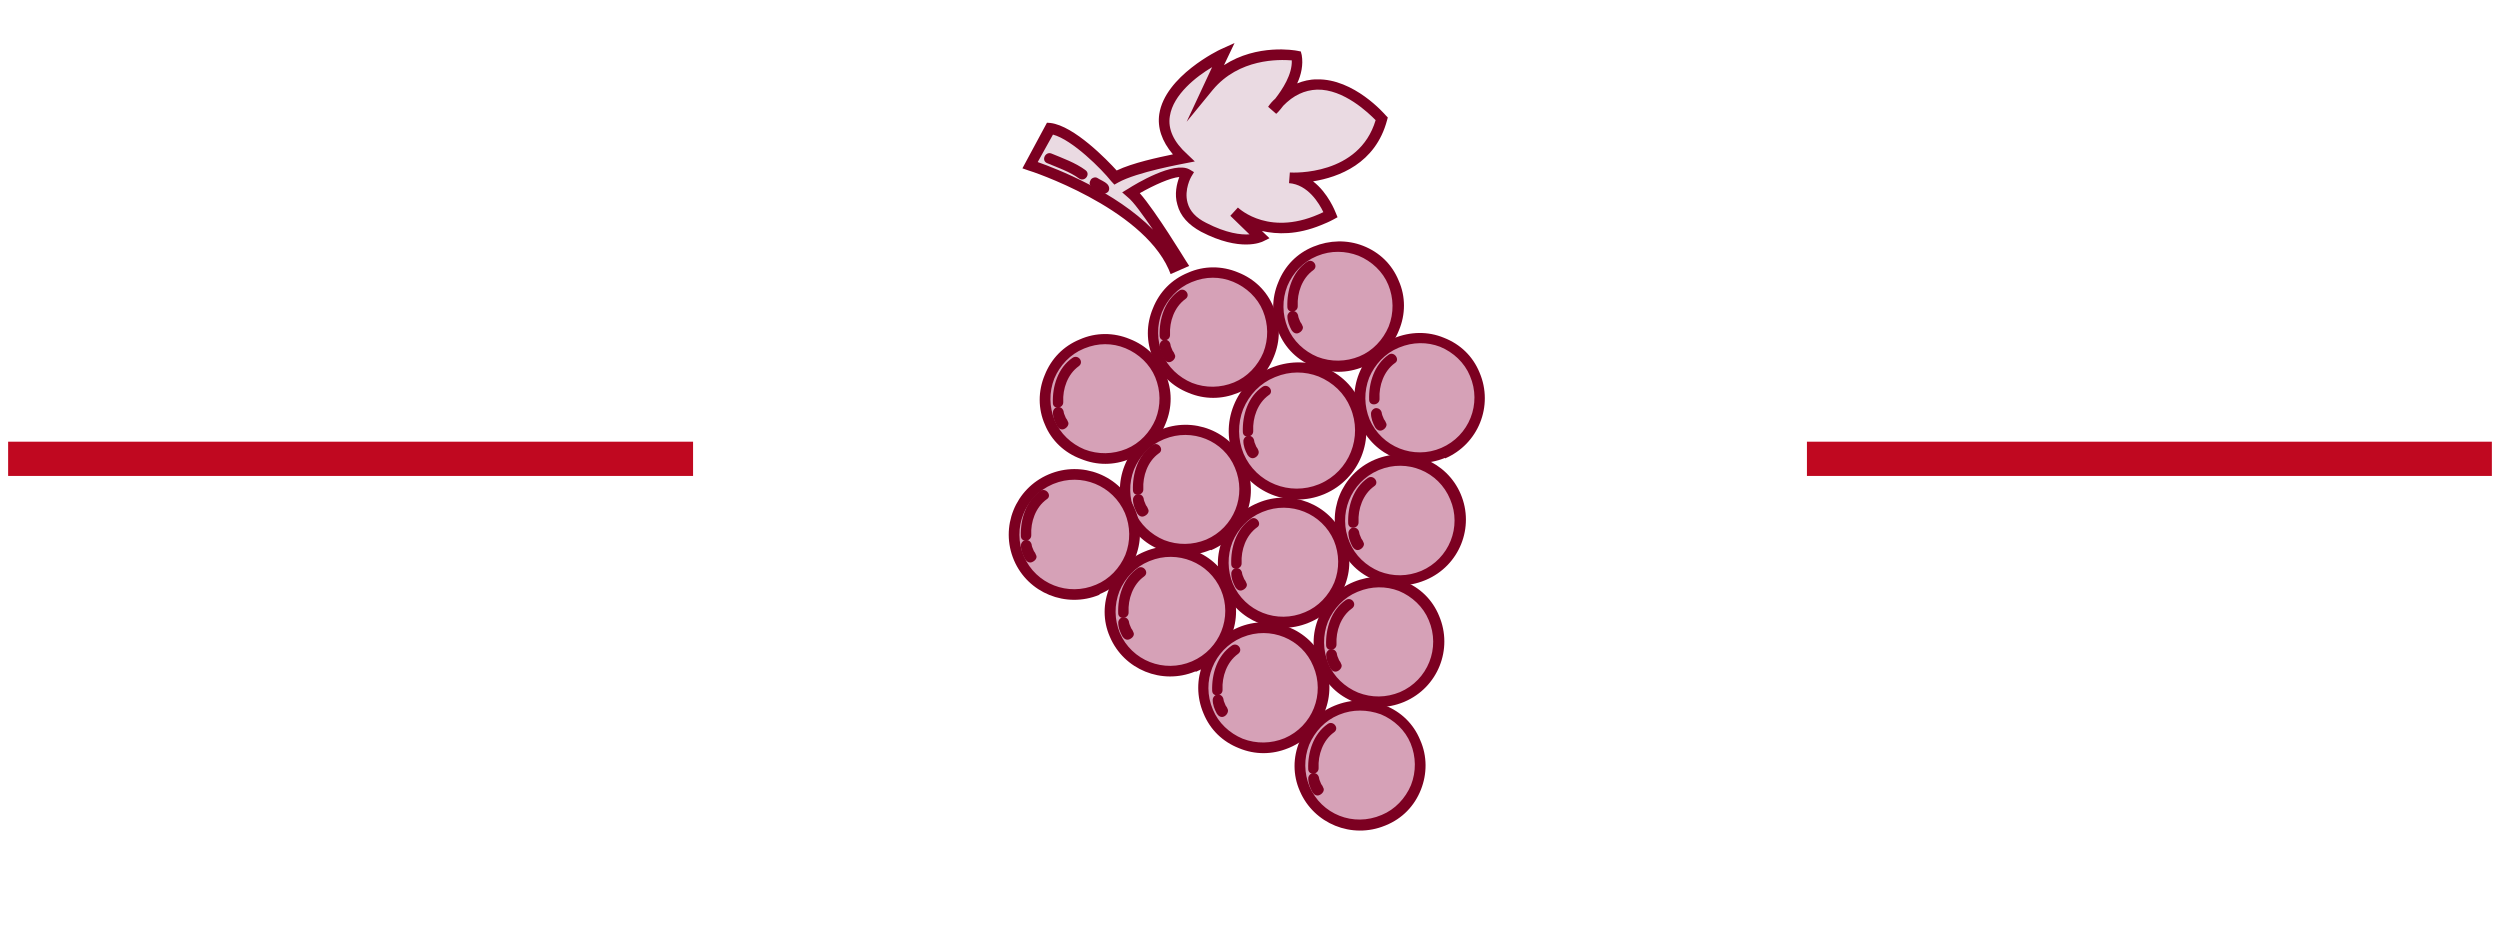 <svg width="146" height="54" viewBox="0 0 146 54" fill="none" xmlns="http://www.w3.org/2000/svg">
<rect width="40" height="2" transform="translate(0.475 25.795)" fill="#C00820"/>
<g clip-path="url(#clip0_468_37180)">
<path d="M67.756 21.921C68.513 23.689 67.683 25.771 65.907 26.532C64.131 27.292 62.045 26.471 61.287 24.703C60.53 22.935 61.36 20.852 63.136 20.092C64.94 19.32 66.987 20.124 67.756 21.921Z" fill="#D6A1B7"/>
<path d="M65.984 26.802C65.061 27.18 64.056 27.189 63.122 26.8C62.172 26.452 61.404 25.728 61.028 24.809C60.611 23.874 60.622 22.831 61.014 21.899C61.395 20.939 62.108 20.211 63.059 19.822C63.999 19.404 65.045 19.411 65.978 19.799C66.941 20.176 67.668 20.884 68.056 21.831C68.472 22.767 68.462 23.81 68.069 24.742C67.688 25.702 66.976 26.429 66.025 26.819C66.013 26.79 65.984 26.802 65.984 26.802ZM63.34 20.343C63.311 20.355 63.311 20.355 63.282 20.367C62.504 20.686 61.895 21.337 61.571 22.107C61.258 22.905 61.275 23.769 61.593 24.544C61.91 25.319 62.561 25.924 63.333 26.245C64.132 26.555 64.999 26.535 65.778 26.216C66.556 25.897 67.165 25.246 67.489 24.476C67.802 23.678 67.785 22.814 67.468 22.039C67.15 21.264 66.499 20.659 65.728 20.338C64.957 20.017 64.118 20.025 63.34 20.343Z" fill="#7C0021"/>
<path d="M79.192 23.707C79.996 25.589 79.132 27.753 77.24 28.561C75.35 29.369 73.182 28.514 72.377 26.631C71.573 24.748 72.437 22.584 74.328 21.777C76.207 20.94 78.387 21.824 79.192 23.707Z" fill="#D6A1B7"/>
<path d="M77.3 28.872C75.282 29.698 72.952 28.775 72.089 26.749C71.66 25.785 71.647 24.684 72.046 23.683C72.444 22.682 73.202 21.903 74.211 21.49C75.191 21.088 76.283 21.043 77.286 21.437C78.289 21.831 79.069 22.584 79.48 23.589C80.343 25.615 79.393 27.981 77.358 28.848C77.358 28.848 77.329 28.86 77.3 28.872ZM74.492 22.011C74.463 22.023 74.463 22.023 74.434 22.035C73.598 22.377 72.961 23.04 72.602 23.891C72.272 24.73 72.284 25.663 72.625 26.496C73.359 28.206 75.324 28.977 77.025 28.281C77.054 28.269 77.054 28.269 77.082 28.257C78.8 27.52 79.597 25.518 78.863 23.808C78.522 22.976 77.859 22.342 77.007 21.987C76.207 21.678 75.328 21.669 74.492 22.011Z" fill="#7C0021"/>
<path d="M72.445 27.207C73.202 28.975 72.372 31.057 70.596 31.818C68.82 32.578 66.734 31.757 65.976 29.989C65.219 28.221 66.049 26.139 67.825 25.378C69.629 24.606 71.687 25.439 72.445 27.207Z" fill="#D6A1B7"/>
<path d="M70.656 32.128C69.733 32.506 68.727 32.516 67.794 32.127C66.832 31.75 66.104 31.042 65.716 30.095C65.3 29.16 65.31 28.116 65.674 27.197C66.055 26.236 66.767 25.509 67.719 25.119C69.668 24.288 71.917 25.177 72.745 27.117C73.573 29.057 72.674 31.302 70.725 32.133C70.713 32.105 70.684 32.117 70.656 32.128ZM68 25.641C67.971 25.653 67.971 25.653 67.942 25.665C67.164 25.983 66.555 26.635 66.231 27.404C65.918 28.203 65.935 29.067 66.252 29.842C66.57 30.617 67.221 31.222 67.992 31.543C68.792 31.852 69.659 31.832 70.438 31.514C72.069 30.812 72.814 28.932 72.116 27.308C71.469 25.729 69.614 24.98 68 25.641Z" fill="#7C0021"/>
<path d="M84.996 29.005C85.754 30.773 84.923 32.856 83.148 33.616C81.372 34.377 79.285 33.555 78.528 31.788C77.77 30.02 78.601 27.937 80.376 27.176C82.181 26.404 84.227 27.209 84.996 29.005Z" fill="#D6A1B7"/>
<path d="M83.196 33.898C82.273 34.276 81.267 34.286 80.334 33.897C79.372 33.52 78.644 32.812 78.257 31.865C77.429 29.925 78.328 27.68 80.276 26.849C80.305 26.837 80.305 26.837 80.334 26.825C82.265 26.035 84.486 26.935 85.302 28.847C86.13 30.787 85.231 33.032 83.282 33.863C83.254 33.875 83.225 33.886 83.196 33.898ZM80.552 27.44C80.523 27.452 80.523 27.452 80.494 27.464C78.863 28.165 78.118 30.045 78.816 31.67C79.133 32.445 79.785 33.049 80.556 33.37C81.356 33.68 82.194 33.672 83.001 33.341C84.633 32.64 85.378 30.759 84.691 29.164C84.021 27.528 82.166 26.779 80.552 27.44Z" fill="#7C0021"/>
<path d="M71.59 34.326C72.347 36.094 71.517 38.177 69.741 38.938C67.965 39.698 65.879 38.877 65.121 37.109C64.364 35.341 65.194 33.258 66.97 32.498C68.746 31.737 70.82 32.53 71.59 34.326Z" fill="#D6A1B7"/>
<path d="M69.789 39.219C67.857 40.01 65.637 39.109 64.821 37.198C64.404 36.263 64.415 35.219 64.808 34.288C65.189 33.328 65.901 32.6 66.852 32.211C68.801 31.379 71.05 32.268 71.878 34.208C72.706 36.148 71.807 38.393 69.859 39.225C69.818 39.208 69.789 39.219 69.789 39.219ZM67.145 32.761C67.116 32.773 67.116 32.773 67.087 32.785C66.309 33.103 65.7 33.755 65.376 34.524C65.063 35.323 65.08 36.187 65.398 36.962C66.096 38.586 67.98 39.323 69.612 38.622C71.243 37.92 71.988 36.04 71.301 34.444C70.614 32.849 68.759 32.1 67.145 32.761Z" fill="#7C0021"/>
<path d="M77.013 38.776C77.77 40.544 76.94 42.626 75.164 43.387C73.389 44.147 71.302 43.326 70.544 41.558C69.787 39.79 70.617 37.707 72.393 36.947C74.198 36.175 76.256 37.008 77.013 38.776Z" fill="#D6A1B7"/>
<path d="M75.224 43.697C74.302 44.075 73.296 44.085 72.362 43.696C71.4 43.319 70.673 42.612 70.285 41.664C69.457 39.724 70.356 37.48 72.304 36.648C74.224 35.829 76.502 36.706 77.33 38.646C78.158 40.586 77.259 42.831 75.311 43.662C75.282 43.674 75.253 43.686 75.224 43.697ZM72.568 37.211C72.539 37.222 72.539 37.222 72.511 37.234C70.879 37.936 70.134 39.816 70.833 41.44C71.15 42.215 71.802 42.82 72.573 43.141C73.373 43.45 74.24 43.43 75.018 43.112C76.65 42.41 77.394 40.53 76.696 38.906C76.038 37.298 74.183 36.55 72.568 37.211Z" fill="#7C0021"/>
<path d="M83.725 36.095C84.482 37.863 83.652 39.946 81.876 40.706C80.1 41.467 78.014 40.645 77.256 38.877C76.499 37.109 77.329 35.027 79.105 34.266C80.91 33.494 82.968 34.327 83.725 36.095Z" fill="#D6A1B7"/>
<path d="M81.965 41.005C81.042 41.383 80.036 41.392 79.103 41.004C78.141 40.627 77.413 39.919 77.026 38.972C76.609 38.036 76.62 36.993 77.012 36.061C77.393 35.101 78.106 34.374 79.057 33.984C80.008 33.595 81.043 33.573 81.965 33.933C82.927 34.31 83.654 35.018 84.042 35.965C84.87 37.905 83.971 40.15 82.022 40.981C81.994 40.993 81.965 41.005 81.965 41.005ZM79.321 34.547C79.292 34.558 79.292 34.558 79.263 34.57C78.485 34.889 77.876 35.54 77.552 36.31C77.239 37.108 77.256 37.972 77.573 38.748C77.891 39.523 78.542 40.127 79.313 40.448C80.113 40.758 80.951 40.749 81.759 40.419C83.39 39.718 84.135 37.837 83.437 36.213C83.119 35.438 82.468 34.833 81.697 34.512C80.937 34.22 80.099 34.228 79.321 34.547Z" fill="#7C0021"/>
<path d="M82.668 43.298C83.425 45.065 82.595 47.148 80.819 47.909C79.044 48.669 76.957 47.848 76.2 46.08C75.442 44.312 76.272 42.229 78.048 41.469C79.824 40.708 81.911 41.53 82.668 43.298Z" fill="#D6A1B7"/>
<path d="M80.879 48.219C78.948 49.01 76.727 48.109 75.911 46.198C75.495 45.262 75.505 44.219 75.898 43.287C76.279 42.327 76.991 41.6 77.942 41.21C78.894 40.821 79.928 40.799 80.862 41.188C81.824 41.565 82.551 42.273 82.939 43.22C83.356 44.155 83.345 45.199 82.981 46.118C82.6 47.079 81.888 47.806 80.937 48.196C80.908 48.207 80.908 48.207 80.879 48.219ZM78.223 41.732C78.195 41.744 78.195 41.744 78.166 41.756C77.387 42.074 76.779 42.726 76.454 43.495C76.141 44.294 76.159 45.158 76.476 45.933C77.175 47.557 79.03 48.306 80.69 47.593C81.469 47.274 82.077 46.623 82.401 45.853C82.714 45.055 82.697 44.19 82.38 43.415C82.062 42.64 81.411 42.036 80.64 41.715C79.852 41.434 79.002 41.413 78.223 41.732Z" fill="#7C0021"/>
<path d="M78.191 31.456C78.948 33.224 78.118 35.307 76.342 36.067C74.566 36.828 72.479 36.007 71.722 34.239C70.965 32.471 71.795 30.388 73.571 29.628C75.375 28.855 77.433 29.689 78.191 31.456Z" fill="#D6A1B7"/>
<path d="M76.402 36.378C74.47 37.169 72.25 36.268 71.433 34.357C71.017 33.422 71.027 32.378 71.42 31.447C71.801 30.486 72.513 29.759 73.465 29.369C75.385 28.55 77.662 29.427 78.49 31.367C78.907 32.303 78.897 33.346 78.504 34.278C78.123 35.238 77.411 35.965 76.459 36.355C76.459 36.355 76.43 36.366 76.402 36.378ZM73.746 29.891C73.717 29.903 73.717 29.903 73.688 29.915C72.91 30.233 72.301 30.885 71.977 31.654C71.664 32.453 71.681 33.317 71.998 34.092C72.697 35.716 74.581 36.453 76.213 35.752C76.991 35.433 77.599 34.782 77.924 34.012C78.237 33.214 78.219 32.349 77.902 31.575C77.215 29.979 75.36 29.23 73.746 29.891Z" fill="#7C0021"/>
<path d="M65.975 29.822C66.732 31.589 65.902 33.672 64.126 34.433C62.322 35.205 60.264 34.372 59.506 32.604C58.749 30.836 59.579 28.753 61.355 27.993C63.131 27.232 65.218 28.054 65.975 29.822Z" fill="#D6A1B7"/>
<path d="M64.186 34.743C62.255 35.534 60.034 34.633 59.218 32.722C58.39 30.782 59.289 28.537 61.237 27.706C63.186 26.875 65.435 27.764 66.263 29.703C66.68 30.639 66.669 31.682 66.277 32.614C65.895 33.574 65.183 34.301 64.232 34.691C64.215 34.731 64.186 34.743 64.186 34.743ZM61.53 28.256C61.501 28.268 61.501 28.268 61.472 28.28C59.841 28.981 59.096 30.862 59.795 32.486C60.493 34.11 62.377 34.847 64.009 34.146C64.787 33.827 65.396 33.176 65.72 32.406C66.033 31.608 66.016 30.743 65.698 29.968C65 28.344 63.145 27.595 61.53 28.256Z" fill="#7C0021"/>
<path d="M60.933 28.936C60.933 28.936 59.811 29.731 59.914 31.298L60.933 28.936Z" fill="#D6A1B7"/>
<path d="M60.758 28.673C59.918 29.252 59.584 30.327 59.619 31.318C59.645 31.709 60.252 31.629 60.226 31.237C60.186 30.482 60.475 29.627 61.126 29.159C61.477 28.948 61.069 28.445 60.758 28.673Z" fill="#7C0021"/>
<path d="M60.211 32.517C60.211 32.517 59.965 32.081 59.999 31.833L60.211 32.517Z" fill="#D6A1B7"/>
<path d="M60.499 32.399C60.464 32.313 60.441 32.255 60.377 32.181C60.353 32.124 60.33 32.066 60.294 31.98C60.271 31.923 60.294 31.98 60.271 31.923C60.271 31.923 60.264 31.825 60.259 31.894C60.258 31.727 60.159 31.566 59.979 31.539C59.829 31.5 59.65 31.64 59.623 31.819C59.613 32.125 59.731 32.412 59.865 32.658C59.953 32.79 60.098 32.898 60.271 32.828C60.473 32.745 60.599 32.559 60.499 32.399Z" fill="#7C0021"/>
<path d="M61.313 7.499L60.142 9.654C60.142 9.654 66.833 11.774 68.518 15.643L68.979 15.454C68.979 15.454 66.875 11.959 66.061 11.286C66.061 11.286 68.514 9.712 69.303 10.16C69.303 10.16 68.131 12.148 70.277 13.28C72.453 14.4 73.571 13.842 73.571 13.842L72.081 12.341C72.081 12.341 74.17 14.401 77.719 12.546C77.719 12.546 76.966 10.542 75.358 10.396C75.358 10.396 79.724 10.619 80.706 6.933C80.706 6.933 77.146 2.76 74.308 6.435C74.308 6.435 76.003 4.736 75.727 3.24C75.727 3.24 72.561 2.66 70.605 5.035L71.489 3.165C71.489 3.165 65.633 5.965 69.164 9.245C69.164 9.245 66.363 9.721 65.211 10.361C65.182 10.373 62.806 7.692 61.313 7.499Z" fill="#EADAE2"/>
<path d="M77.156 13.145C75.744 13.723 74.587 13.694 73.696 13.489L74.138 13.912L73.746 14.105C73.688 14.129 72.455 14.735 70.146 13.535C69.409 13.133 68.932 12.624 68.76 11.958C68.571 11.331 68.728 10.73 68.871 10.337C68.35 10.382 67.411 10.801 66.564 11.281C67.514 12.367 69.174 15.106 69.261 15.238L69.448 15.53L68.364 16.007L68.247 15.72C66.627 12.093 60.132 9.96 60.063 9.955L59.709 9.831L61.143 7.166L61.351 7.182C62.734 7.353 64.661 9.346 65.214 9.957C66.142 9.51 67.66 9.19 68.498 9.015C67.845 8.243 67.585 7.445 67.702 6.66C68.04 4.443 71.186 2.92 71.302 2.873L72.097 2.514L71.481 3.805C73.421 2.542 75.638 2.941 75.748 2.963L75.968 3.007L76.022 3.22C76.118 3.784 75.989 4.373 75.755 4.871C76.101 4.729 76.499 4.633 76.904 4.635C79.072 4.585 80.866 6.666 80.93 6.74L81.047 6.86L81.007 7.01C80.336 9.564 78.167 10.351 76.683 10.591C77.566 11.268 77.984 12.37 78.007 12.428L78.113 12.686L77.865 12.821C77.618 12.956 77.387 13.05 77.156 13.145ZM72.293 12.12C72.398 12.211 74.195 13.888 77.284 12.389C77.044 11.884 76.389 10.778 75.279 10.696L75.327 10.073C75.535 10.089 79.375 10.259 80.337 7.017C79.935 6.611 78.48 5.196 76.914 5.234C76.185 5.264 75.534 5.564 74.943 6.175C74.725 6.465 74.558 6.634 74.529 6.646L74.058 6.236C74.184 6.05 74.322 5.893 74.472 5.765C74.89 5.225 75.474 4.349 75.44 3.525C74.676 3.469 72.363 3.411 70.826 5.247L69.3 7.111L70.788 3.921C69.867 4.466 68.515 5.522 68.321 6.775C68.193 7.531 68.539 8.294 69.336 9.007L69.778 9.429L69.154 9.55C69.126 9.562 66.394 10.044 65.3 10.659L65.081 10.783L64.9 10.588C64.341 9.879 62.63 8.167 61.494 7.86L60.603 9.465C61.704 9.853 65.147 11.191 67.335 13.412C66.758 12.576 66.192 11.769 65.849 11.507L65.535 11.234L65.886 11.023C66.312 10.748 68.552 9.395 69.463 9.893L69.73 10.052L69.57 10.319C69.57 10.319 69.135 11.066 69.355 11.848C69.485 12.331 69.846 12.719 70.438 13.014C71.633 13.63 72.477 13.72 72.969 13.687L71.851 12.602L72.293 12.12Z" fill="#7C0021"/>
<path d="M62.819 21.126C62.819 21.126 61.697 21.921 61.799 23.488L62.819 21.126Z" fill="#D6A1B7"/>
<path d="M62.627 20.903C61.786 21.482 61.452 22.557 61.488 23.548C61.513 23.94 62.12 23.859 62.094 23.467C62.054 22.713 62.344 21.857 62.994 21.39C63.334 21.15 62.966 20.664 62.627 20.903Z" fill="#7C0021"/>
<path d="M62.08 24.747C62.08 24.747 61.834 24.312 61.867 24.064L62.08 24.747Z" fill="#D6A1B7"/>
<path d="M62.368 24.629C62.333 24.543 62.309 24.486 62.245 24.411C62.221 24.354 62.198 24.297 62.163 24.21C62.139 24.153 62.163 24.21 62.139 24.153C62.139 24.153 62.133 24.055 62.127 24.124C62.126 23.957 62.027 23.797 61.848 23.77C61.697 23.731 61.519 23.871 61.491 24.05C61.481 24.355 61.599 24.642 61.734 24.889C61.821 25.021 61.966 25.129 62.139 25.058C62.341 24.975 62.455 24.761 62.368 24.629Z" fill="#7C0021"/>
<path d="M67.507 26.245C67.507 26.245 66.385 27.04 66.487 28.607L67.507 26.245Z" fill="#D6A1B7"/>
<path d="M67.303 25.994C66.462 26.572 66.128 27.648 66.164 28.639C66.189 29.03 66.796 28.95 66.77 28.558C66.731 27.803 67.02 26.947 67.67 26.48C68.021 26.269 67.642 25.754 67.303 25.994Z" fill="#7C0021"/>
<path d="M66.756 29.837C66.756 29.837 66.51 29.402 66.543 29.154L66.756 29.837Z" fill="#D6A1B7"/>
<path d="M67.044 29.719C67.009 29.633 66.985 29.576 66.921 29.501C66.897 29.444 66.874 29.387 66.839 29.3C66.815 29.243 66.839 29.3 66.815 29.243C66.815 29.243 66.809 29.145 66.803 29.214C66.802 29.047 66.703 28.887 66.524 28.86C66.373 28.821 66.195 28.961 66.167 29.14C66.157 29.445 66.275 29.732 66.41 29.979C66.497 30.11 66.642 30.219 66.815 30.148C67.017 30.065 67.143 29.88 67.044 29.719Z" fill="#7C0021"/>
<path d="M73.218 30.576C73.218 30.576 72.096 31.371 72.199 32.937L73.218 30.576Z" fill="#D6A1B7"/>
<path d="M73.043 30.313C72.203 30.891 71.869 31.966 71.904 32.957C71.93 33.349 72.536 33.268 72.511 32.877C72.471 32.122 72.76 31.266 73.41 30.799C73.733 30.6 73.354 30.085 73.043 30.313Z" fill="#7C0021"/>
<path d="M72.496 34.157C72.496 34.157 72.25 33.721 72.284 33.473L72.496 34.157Z" fill="#D6A1B7"/>
<path d="M72.784 34.038C72.749 33.952 72.726 33.895 72.662 33.821C72.638 33.763 72.615 33.706 72.579 33.62C72.556 33.562 72.579 33.62 72.556 33.562C72.556 33.562 72.549 33.464 72.544 33.534C72.543 33.367 72.444 33.206 72.264 33.179C72.114 33.14 71.935 33.28 71.907 33.459C71.898 33.765 72.016 34.052 72.15 34.298C72.238 34.43 72.383 34.538 72.556 34.467C72.758 34.385 72.884 34.199 72.784 34.038Z" fill="#7C0021"/>
<path d="M80.077 28.17C80.077 28.17 78.954 28.965 79.057 30.532L80.077 28.17Z" fill="#D6A1B7"/>
<path d="M79.873 27.919C79.032 28.497 78.698 29.572 78.734 30.563C78.76 30.955 79.366 30.874 79.34 30.483C79.301 29.728 79.59 28.872 80.24 28.405C80.591 28.194 80.212 27.679 79.873 27.919Z" fill="#7C0021"/>
<path d="M79.337 31.791C79.337 31.791 79.092 31.356 79.125 31.108L79.337 31.791Z" fill="#D6A1B7"/>
<path d="M79.626 31.673C79.59 31.587 79.567 31.53 79.503 31.455C79.479 31.398 79.456 31.341 79.421 31.255C79.397 31.197 79.421 31.255 79.397 31.197C79.397 31.197 79.391 31.099 79.385 31.168C79.384 31.001 79.285 30.841 79.106 30.814C78.955 30.775 78.777 30.915 78.749 31.094C78.739 31.399 78.857 31.686 78.991 31.933C79.079 32.065 79.224 32.173 79.397 32.102C79.599 32.019 79.713 31.805 79.626 31.673Z" fill="#7C0021"/>
<path d="M78.776 35.272C78.776 35.272 77.654 36.066 77.757 37.633L78.776 35.272Z" fill="#D6A1B7"/>
<path d="M78.584 35.049C77.744 35.627 77.41 36.703 77.445 37.694C77.471 38.085 78.077 38.005 78.052 37.613C78.012 36.858 78.301 36.002 78.951 35.535C79.291 35.296 78.924 34.809 78.584 35.049Z" fill="#7C0021"/>
<path d="M78.037 38.893C78.037 38.893 77.791 38.457 77.825 38.209L78.037 38.893Z" fill="#D6A1B7"/>
<path d="M78.325 38.775C78.29 38.689 78.267 38.631 78.203 38.557C78.179 38.499 78.156 38.442 78.12 38.356C78.097 38.299 78.12 38.356 78.097 38.299C78.097 38.299 78.09 38.201 78.085 38.27C78.084 38.103 77.985 37.942 77.805 37.915C77.655 37.876 77.476 38.016 77.448 38.195C77.439 38.501 77.556 38.788 77.691 39.035C77.779 39.166 77.924 39.274 78.097 39.203C78.299 39.121 78.413 38.907 78.325 38.775Z" fill="#7C0021"/>
<path d="M72.122 37.929C72.122 37.929 71 38.724 71.103 40.29L72.122 37.929Z" fill="#D6A1B7"/>
<path d="M71.93 37.706C71.089 38.285 70.755 39.36 70.791 40.351C70.817 40.742 71.423 40.662 71.397 40.27C71.358 39.516 71.647 38.66 72.297 38.192C72.637 37.953 72.269 37.467 71.93 37.706Z" fill="#7C0021"/>
<path d="M71.412 41.539C71.412 41.539 71.166 41.103 71.199 40.855L71.412 41.539Z" fill="#D6A1B7"/>
<path d="M71.7 41.42C71.665 41.334 71.641 41.277 71.577 41.203C71.553 41.145 71.53 41.088 71.495 41.002C71.471 40.944 71.495 41.002 71.471 40.944C71.471 40.944 71.465 40.846 71.46 40.915C71.458 40.748 71.359 40.588 71.18 40.561C71.029 40.522 70.851 40.662 70.823 40.841C70.814 41.146 70.931 41.433 71.066 41.68C71.153 41.812 71.299 41.92 71.471 41.849C71.644 41.778 71.759 41.564 71.7 41.42Z" fill="#7C0021"/>
<path d="M77.702 42.515C77.702 42.515 76.58 43.31 76.683 44.876L77.702 42.515Z" fill="#D6A1B7"/>
<path d="M77.539 42.28C76.699 42.859 76.365 43.934 76.4 44.925C76.426 45.317 77.032 45.236 77.007 44.844C76.967 44.09 77.256 43.234 77.906 42.767C78.246 42.527 77.85 42.053 77.539 42.28Z" fill="#7C0021"/>
<path d="M76.992 46.124C76.992 46.124 76.746 45.689 76.779 45.441L76.992 46.124Z" fill="#D6A1B7"/>
<path d="M77.28 46.006C77.245 45.92 77.221 45.863 77.157 45.788C77.134 45.731 77.11 45.674 77.075 45.587C77.052 45.53 77.075 45.587 77.052 45.53C77.052 45.53 77.045 45.432 77.04 45.501C77.039 45.334 76.939 45.174 76.76 45.147C76.609 45.108 76.431 45.248 76.403 45.427C76.394 45.732 76.511 46.019 76.646 46.266C76.734 46.398 76.879 46.506 77.052 46.435C77.254 46.352 77.368 46.138 77.28 46.006Z" fill="#7C0021"/>
<path d="M73.925 22.847C73.925 22.847 72.803 23.641 72.906 25.208L73.925 22.847Z" fill="#D6A1B7"/>
<path d="M73.721 22.595C72.88 23.174 72.546 24.249 72.582 25.24C72.608 25.631 73.214 25.55 73.188 25.159C73.149 24.404 73.438 23.549 74.088 23.081C74.439 22.87 74.06 22.355 73.721 22.595Z" fill="#7C0021"/>
<path d="M73.203 26.427C73.203 26.427 72.957 25.992 72.99 25.743L73.203 26.427Z" fill="#D6A1B7"/>
<path d="M73.491 26.309C73.456 26.223 73.432 26.165 73.368 26.091C73.344 26.034 73.321 25.976 73.286 25.89C73.262 25.833 73.286 25.89 73.262 25.833C73.262 25.833 73.256 25.735 73.251 25.804C73.249 25.637 73.15 25.477 72.971 25.45C72.82 25.411 72.642 25.551 72.614 25.73C72.605 26.035 72.722 26.322 72.857 26.569C72.944 26.7 73.09 26.808 73.263 26.738C73.435 26.667 73.561 26.481 73.491 26.309Z" fill="#7C0021"/>
<path d="M66.617 33.446C66.617 33.446 65.495 34.241 65.598 35.807L66.617 33.446Z" fill="#D6A1B7"/>
<path d="M66.442 33.183C65.602 33.761 65.268 34.837 65.303 35.827C65.329 36.219 65.936 36.138 65.91 35.747C65.87 34.992 66.159 34.136 66.81 33.669C67.149 33.429 66.753 32.955 66.442 33.183Z" fill="#7C0021"/>
<path d="M65.895 37.027C65.895 37.027 65.65 36.591 65.683 36.343L65.895 37.027Z" fill="#D6A1B7"/>
<path d="M66.183 36.909C66.148 36.822 66.125 36.765 66.061 36.691C66.037 36.633 66.014 36.576 65.978 36.49C65.955 36.432 65.978 36.49 65.955 36.432C65.955 36.432 65.948 36.334 65.943 36.404C65.942 36.237 65.843 36.076 65.663 36.049C65.513 36.01 65.334 36.15 65.307 36.329C65.297 36.635 65.415 36.922 65.549 37.168C65.637 37.3 65.782 37.408 65.955 37.337C66.157 37.255 66.283 37.069 66.183 36.909Z" fill="#7C0021"/>
<path d="M81.393 16.505C82.151 18.273 81.32 20.355 79.545 21.116C77.769 21.876 75.682 21.055 74.925 19.287C74.167 17.519 74.998 15.436 76.773 14.676C78.549 13.915 80.636 14.737 81.393 16.505Z" fill="#D6A1B7"/>
<path d="M79.605 21.426C78.682 21.804 77.676 21.814 76.743 21.425C75.781 21.048 75.053 20.34 74.665 19.393C74.249 18.458 74.259 17.414 74.652 16.483C75.033 15.522 75.745 14.795 76.697 14.406C77.648 14.016 78.683 13.995 79.604 14.355C80.567 14.732 81.294 15.439 81.682 16.387C82.098 17.322 82.088 18.365 81.695 19.297C81.314 20.257 80.602 20.984 79.65 21.374C79.633 21.414 79.633 21.414 79.605 21.426ZM76.949 14.939C76.92 14.951 76.92 14.951 76.891 14.963C76.113 15.281 75.504 15.933 75.18 16.703C74.867 17.501 74.884 18.365 75.201 19.14C75.519 19.915 76.17 20.52 76.941 20.841C77.741 21.15 78.608 21.13 79.387 20.812C80.165 20.493 80.773 19.842 81.098 19.072C81.411 18.274 81.394 17.409 81.076 16.634C80.759 15.859 80.107 15.255 79.336 14.934C78.577 14.641 77.727 14.62 76.949 14.939Z" fill="#7C0021"/>
<path d="M74.072 18.027C74.83 19.795 73.999 21.878 72.224 22.638C70.448 23.399 68.361 22.577 67.604 20.809C66.846 19.042 67.677 16.959 69.452 16.198C71.257 15.426 73.315 16.259 74.072 18.027Z" fill="#D6A1B7"/>
<path d="M72.284 22.949C71.361 23.326 70.355 23.336 69.422 22.947C68.46 22.57 67.732 21.863 67.344 20.916C66.928 19.98 66.938 18.937 67.331 18.005C67.712 17.045 68.424 16.318 69.376 15.928C70.315 15.51 71.362 15.517 72.295 15.906C73.257 16.283 73.985 16.991 74.373 17.938C74.789 18.873 74.779 19.916 74.386 20.848C74.005 21.808 73.293 22.536 72.341 22.925C72.312 22.937 72.312 22.937 72.284 22.949ZM69.628 16.462C69.599 16.474 69.599 16.474 69.57 16.485C68.792 16.804 68.183 17.455 67.859 18.225C67.546 19.023 67.563 19.888 67.88 20.663C68.198 21.438 68.849 22.042 69.62 22.363C70.42 22.673 71.287 22.653 72.066 22.334C72.844 22.015 73.453 21.364 73.777 20.595C74.09 19.796 74.073 18.932 73.755 18.157C73.438 17.382 72.787 16.777 72.016 16.456C71.244 16.135 70.406 16.143 69.628 16.462Z" fill="#7C0021"/>
<path d="M86.163 21.824C86.921 23.592 86.091 25.675 84.315 26.435C82.539 27.196 80.452 26.374 79.695 24.606C78.938 22.839 79.768 20.756 81.544 19.995C83.331 19.264 85.406 20.056 86.163 21.824Z" fill="#D6A1B7"/>
<path d="M84.375 26.746C82.443 27.537 80.223 26.636 79.406 24.725C78.99 23.789 79 22.746 79.364 21.826C79.745 20.866 80.457 20.139 81.409 19.749C82.36 19.36 83.395 19.338 84.328 19.727C85.291 20.104 86.018 20.811 86.406 21.759C87.234 23.699 86.335 25.943 84.386 26.775C84.403 26.734 84.375 26.746 84.375 26.746ZM81.73 20.288C81.702 20.299 81.702 20.299 81.673 20.311C80.894 20.63 80.286 21.281 79.961 22.051C79.649 22.849 79.666 23.714 79.983 24.489C80.682 26.113 82.566 26.85 84.168 26.16C85.8 25.459 86.545 23.578 85.846 21.954C85.529 21.179 84.877 20.574 84.106 20.253C83.347 19.961 82.509 19.969 81.73 20.288Z" fill="#7C0021"/>
<path d="M81.272 20.978C81.272 20.978 80.15 21.773 80.253 23.339L81.272 20.978Z" fill="#D6A1B7"/>
<path d="M81.097 20.715C80.257 21.293 79.923 22.368 79.958 23.359C79.984 23.751 80.591 23.67 80.565 23.279C80.525 22.524 80.814 21.668 81.465 21.201C81.787 21.002 81.408 20.487 81.097 20.715Z" fill="#7C0021"/>
<path d="M80.656 24.817C80.656 24.817 80.41 24.381 80.443 24.133L80.656 24.817Z" fill="#D6A1B7"/>
<path d="M80.944 24.699C80.909 24.613 80.885 24.555 80.821 24.481C80.798 24.423 80.774 24.366 80.739 24.28C80.716 24.222 80.739 24.28 80.716 24.222C80.716 24.222 80.709 24.125 80.704 24.194C80.703 24.027 80.603 23.866 80.424 23.839C80.273 23.8 80.095 23.94 80.067 24.119C80.058 24.425 80.175 24.712 80.31 24.958C80.398 25.09 80.543 25.198 80.716 25.127C80.918 25.045 81.032 24.83 80.944 24.699Z" fill="#7C0021"/>
<path d="M76.513 15.519C76.513 15.519 75.391 16.314 75.494 17.881L76.513 15.519Z" fill="#D6A1B7"/>
<path d="M76.321 15.296C75.481 15.875 75.147 16.95 75.182 17.941C75.208 18.333 75.814 18.252 75.788 17.86C75.749 17.106 76.038 16.25 76.688 15.783C77.028 15.543 76.66 15.057 76.321 15.296Z" fill="#7C0021"/>
<path d="M75.774 19.141C75.774 19.141 75.528 18.705 75.561 18.457L75.774 19.141Z" fill="#D6A1B7"/>
<path d="M76.062 19.022C76.027 18.936 76.003 18.879 75.939 18.805C75.916 18.747 75.892 18.69 75.857 18.604C75.834 18.546 75.857 18.604 75.834 18.546C75.834 18.546 75.827 18.448 75.822 18.517C75.821 18.35 75.721 18.19 75.542 18.163C75.391 18.124 75.213 18.264 75.185 18.443C75.176 18.748 75.293 19.035 75.428 19.282C75.516 19.414 75.661 19.522 75.834 19.451C76.036 19.368 76.15 19.154 76.062 19.022Z" fill="#7C0021"/>
<path d="M69.066 17.228C69.066 17.228 67.944 18.023 68.047 19.589L69.066 17.228Z" fill="#D6A1B7"/>
<path d="M68.862 16.976C68.022 17.555 67.688 18.63 67.723 19.621C67.749 20.012 68.355 19.932 68.33 19.54C68.29 18.785 68.579 17.93 69.23 17.462C69.569 17.223 69.173 16.748 68.862 16.976Z" fill="#7C0021"/>
<path d="M68.315 20.82C68.315 20.82 68.07 20.385 68.103 20.137L68.315 20.82Z" fill="#D6A1B7"/>
<path d="M68.603 20.702C68.568 20.616 68.545 20.558 68.481 20.484C68.457 20.427 68.434 20.369 68.398 20.283C68.375 20.226 68.398 20.283 68.375 20.226C68.375 20.226 68.368 20.128 68.363 20.197C68.362 20.03 68.263 19.87 68.083 19.843C67.933 19.804 67.754 19.944 67.727 20.123C67.717 20.428 67.835 20.715 67.969 20.962C68.057 21.093 68.202 21.201 68.375 21.131C68.577 21.048 68.691 20.834 68.603 20.702Z" fill="#7C0021"/>
<path d="M61.29 9.251C61.29 9.251 62.832 9.894 63.215 10.172L61.29 9.251Z" fill="#D6A1B7"/>
<path d="M61.17 9.535C61.779 9.788 62.486 10.035 63.014 10.422C63.346 10.655 63.718 10.168 63.387 9.934C62.806 9.502 62.058 9.238 61.409 8.968C61.044 8.816 60.776 9.395 61.17 9.535Z" fill="#7C0021"/>
<path d="M63.93 10.684C63.93 10.684 64.359 10.911 64.464 11.002L63.93 10.684Z" fill="#D6A1B7"/>
<path d="M63.81 10.968C63.984 11.064 64.106 11.115 64.263 11.252C64.379 11.371 64.593 11.318 64.714 11.201C64.823 11.056 64.781 10.872 64.664 10.752C64.496 10.586 64.264 10.514 64.078 10.389C63.945 10.309 63.714 10.404 63.675 10.554C63.577 10.728 63.677 10.888 63.81 10.968Z" fill="#7C0021"/>
</g>
<rect width="40" height="2" transform="translate(105.525 25.795)" fill="#C00820"/>
<defs>
<clipPath id="clip0_468_37180">
<rect width="30" height="45.625" fill="white" transform="translate(50.475 11.367) rotate(-22.265)"/>
</clipPath>
</defs>
</svg>

